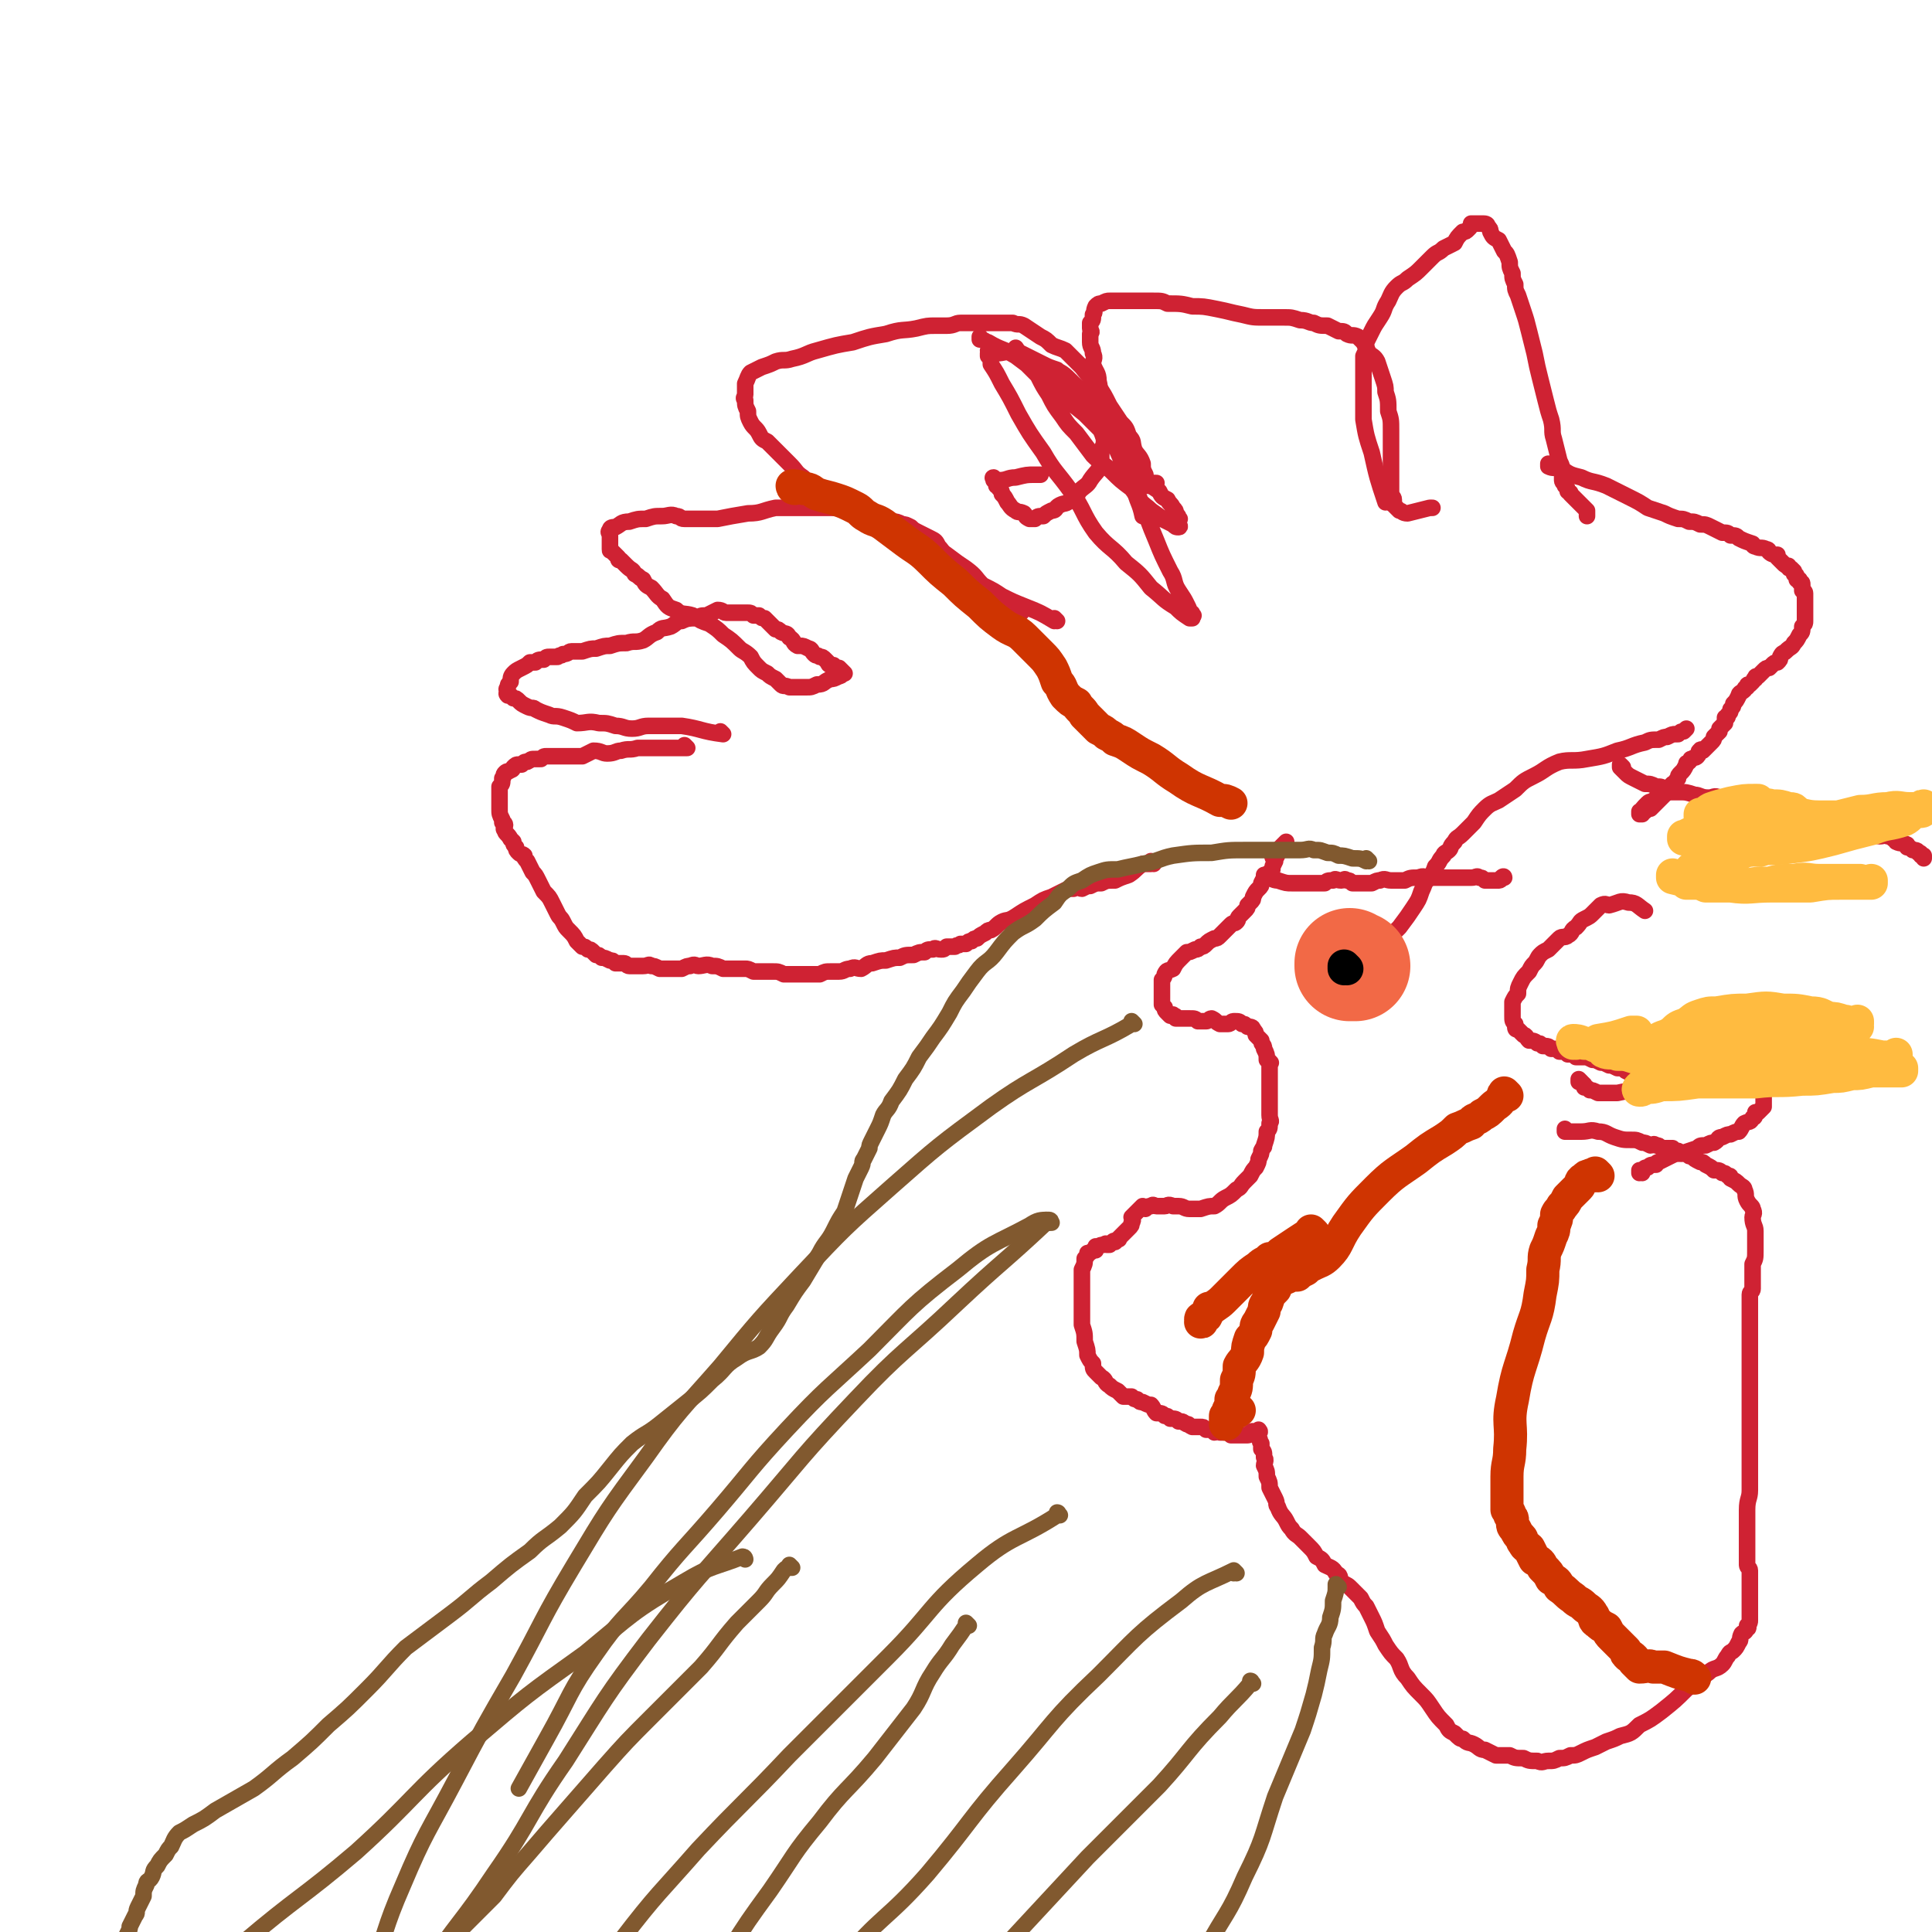 <svg viewBox='0 0 700 700' version='1.1' xmlns='http://www.w3.org/2000/svg' xmlns:xlink='http://www.w3.org/1999/xlink'><g fill='none' stroke='#CF2233' stroke-width='6' stroke-linecap='round' stroke-linejoin='round'><path d='M418,313c0,0 -1,-1 -1,-1 0,0 0,0 0,1 0,0 0,0 0,0 1,0 0,-1 0,-1 0,0 0,0 0,1 0,0 0,0 0,0 -1,0 -1,0 -3,0 -3,2 -2,2 -5,4 -3,1 -3,1 -5,2 -3,0 -3,0 -5,1 -2,0 -2,0 -4,1 -1,0 -1,0 -3,1 -1,0 -1,-1 -3,0 -2,0 -2,0 -4,1 -2,1 -2,1 -4,2 -3,1 -3,1 -6,3 -4,2 -4,2 -7,4 -3,2 -3,1 -5,2 -2,1 -2,2 -4,3 -1,0 -1,0 -2,1 -2,1 -2,1 -3,2 -1,0 -1,0 -2,1 -1,0 -1,0 -2,1 -1,0 -1,0 -2,0 -1,1 -1,0 -2,1 -2,0 -2,0 -3,0 -1,1 -1,1 -2,1 -2,0 -2,-1 -3,0 -2,0 -2,0 -3,1 -2,0 -2,0 -4,1 -3,0 -3,0 -5,1 -2,0 -2,0 -5,1 -2,0 -2,0 -5,1 -2,0 -2,1 -4,2 -2,0 -2,-1 -4,0 -2,0 -2,1 -4,1 -2,0 -2,0 -3,0 -2,0 -2,0 -4,1 -2,0 -2,0 -3,0 -2,0 -2,0 -3,0 -2,0 -2,0 -4,0 -1,0 -1,0 -3,0 -2,-1 -2,-1 -4,-1 -1,0 -1,0 -3,0 -2,0 -2,0 -4,0 -2,-1 -2,-1 -3,-1 -2,0 -2,0 -4,0 -2,0 -2,0 -4,0 -2,-1 -2,-1 -4,-1 -2,-1 -3,0 -5,0 -1,0 -1,-1 -3,0 -1,0 -1,0 -3,1 -1,0 -1,0 -2,0 -1,0 -1,0 -3,0 0,0 0,0 -1,0 -1,0 -1,0 -2,0 0,0 0,0 0,0 -2,-1 -2,-1 -3,-1 -1,-1 -1,0 -3,0 -1,0 -1,0 -2,0 -1,0 -1,0 -3,0 -1,0 -1,-1 -2,-1 -1,0 -2,0 -3,0 -1,-1 -1,-1 -2,-1 -2,-1 -2,-1 -3,-1 -1,-1 -1,-1 -2,-1 -1,-1 -1,-1 -1,-1 -1,-1 -1,-1 -2,-1 -1,-1 -1,-1 -2,-1 -1,-1 -1,-1 -1,-1 -1,-1 -1,-1 -1,-1 -1,-2 -1,-2 -3,-4 -1,-1 -1,-1 -2,-3 -1,-2 -1,-1 -2,-3 -1,-2 -1,-2 -2,-4 -1,-2 -1,-2 -3,-4 -1,-2 -1,-2 -2,-4 -1,-2 -1,-2 -2,-3 -1,-2 -1,-2 -2,-4 -1,-1 -1,-1 -1,-2 -1,-1 -1,0 -2,-1 -1,-1 -1,-1 -1,-2 -1,-1 -1,-1 -1,-2 -1,-1 -1,-1 -1,-1 -1,-2 -2,-2 -2,-3 -1,-1 0,-1 0,-2 0,-1 -1,-1 -1,-1 0,-1 0,-1 0,-1 -1,-2 -1,-2 -1,-4 0,-1 0,-1 0,-3 0,-1 0,-1 0,-2 0,0 0,0 0,0 0,-2 0,-2 0,-3 1,-1 1,-1 1,-3 1,-1 0,-1 1,-2 1,-1 1,0 2,-1 1,0 1,-1 1,-1 1,-1 1,-1 2,-1 1,0 1,0 1,0 1,-1 1,-1 2,-1 2,-1 1,-1 3,-1 1,0 1,0 2,0 1,-1 1,-1 2,-1 1,0 1,0 2,0 1,0 1,0 2,0 1,0 1,0 3,0 1,0 1,0 2,0 2,0 2,0 4,0 2,-1 2,-1 4,-2 3,0 3,1 5,1 3,0 3,-1 5,-1 3,-1 3,0 6,-1 2,0 2,0 5,0 1,0 1,0 3,0 2,0 2,0 4,0 1,0 1,0 2,0 0,0 0,0 1,0 0,0 0,0 0,0 0,0 0,0 1,0 0,0 0,0 1,0 0,0 0,0 1,0 0,0 0,0 0,0 0,0 -1,-1 -1,-1 '/><path d='M262,266c0,0 -1,-1 -1,-1 0,0 0,0 1,1 0,0 0,0 0,0 0,0 -1,-1 -1,-1 0,0 0,0 1,1 0,0 0,0 0,0 -8,-1 -8,-2 -15,-3 -6,0 -6,0 -12,0 -3,0 -3,1 -6,1 -3,0 -3,-1 -6,-1 -3,-1 -3,-1 -6,-1 -4,-1 -4,0 -8,0 -2,-1 -2,-1 -5,-2 -3,-1 -3,0 -5,-1 -3,-1 -3,-1 -5,-2 -1,-1 -1,0 -3,-1 -2,-1 -2,-1 -3,-2 -1,-1 -1,-1 -2,-1 -1,-1 -1,-1 -1,-1 -1,0 -1,0 -1,0 -1,-1 0,-1 0,-1 0,0 0,0 0,0 0,-1 -1,-1 0,-2 0,-1 0,-1 1,-2 0,-1 0,-2 1,-3 1,-1 1,-1 3,-2 2,-1 2,-1 3,-2 1,0 1,0 2,0 1,-1 1,-1 3,-1 1,-1 1,-1 2,-1 2,0 2,0 3,0 1,-1 1,0 2,-1 2,0 2,-1 3,-1 2,0 2,0 4,0 3,-1 3,-1 5,-1 3,-1 3,-1 5,-1 3,-1 3,-1 6,-1 3,-1 3,0 6,-1 2,-1 2,-2 5,-3 2,-2 2,-1 5,-2 2,-1 2,-2 4,-2 2,-1 3,-1 5,-1 2,-1 2,-1 4,-1 2,-1 2,-1 4,-2 2,0 2,1 3,1 2,0 2,0 3,0 1,0 1,0 2,0 2,0 2,0 3,0 1,0 1,0 2,1 1,0 1,0 2,0 1,1 1,1 2,1 1,1 1,1 2,2 1,1 1,1 2,2 1,0 1,0 2,1 2,1 2,0 3,2 2,1 1,2 3,3 0,0 0,0 1,0 1,0 1,0 3,1 1,0 1,1 2,2 1,1 1,0 2,1 1,0 1,0 2,1 0,0 0,0 1,1 0,0 0,1 1,1 0,0 0,0 1,0 0,0 0,0 1,1 0,0 0,0 1,1 0,0 0,0 1,0 0,0 0,0 0,0 0,0 -1,-1 -1,-1 0,0 0,1 1,1 0,0 0,0 0,0 0,0 -1,-1 -1,-1 0,0 1,1 2,2 0,0 0,0 0,0 0,0 -1,-1 -1,-1 0,0 0,1 1,1 0,0 0,0 0,0 0,0 -1,-1 -1,-1 0,0 0,1 1,1 0,0 0,0 0,0 0,0 -1,-1 -1,-1 0,0 0,1 1,1 0,0 0,0 0,0 -1,0 -1,1 -2,1 -2,1 -2,1 -3,1 -3,1 -2,2 -5,2 -2,1 -2,1 -4,1 -2,0 -2,0 -4,0 -1,0 -1,0 -2,0 -2,-1 -2,0 -3,-1 -1,-1 -1,-1 -2,-2 -2,-1 -2,-1 -3,-2 -2,-1 -2,-1 -3,-2 -2,-2 -2,-2 -3,-4 -2,-2 -3,-2 -4,-3 -3,-3 -3,-3 -6,-5 -2,-2 -2,-2 -5,-4 -3,-1 -3,-1 -6,-3 -3,-1 -4,0 -6,-2 -3,-1 -3,-1 -5,-4 -2,-1 -2,-2 -4,-4 -2,-1 -2,-1 -3,-3 -2,-1 -1,-1 -3,-2 -1,-2 -1,-1 -3,-3 -1,-1 -1,-1 -2,-2 -1,0 -1,0 -1,-1 -1,-1 -1,-1 -2,-2 -1,-1 -1,0 -1,-1 0,-1 0,-1 0,-2 0,-1 0,-1 0,-3 0,-1 -1,-1 0,-2 0,-1 1,-1 2,-1 2,-1 2,-2 5,-2 3,-1 3,-1 6,-1 3,-1 3,-1 6,-1 2,0 3,-1 5,0 2,0 1,1 3,1 2,0 2,0 5,0 3,0 3,0 7,0 5,-1 5,-1 11,-2 5,0 5,-1 10,-2 4,0 4,0 9,0 4,0 4,0 7,0 3,0 3,0 6,0 2,0 2,0 4,0 2,0 2,0 4,1 2,0 2,0 3,1 2,0 2,0 3,1 2,0 2,0 3,1 2,0 2,0 3,1 2,0 2,0 4,1 1,0 1,0 3,1 1,1 1,1 3,2 2,1 2,1 4,2 2,1 2,1 3,3 2,2 1,2 3,4 1,2 1,2 3,3 1,2 1,2 3,4 1,2 1,2 2,3 1,1 0,1 1,2 1,1 1,1 1,2 1,1 1,1 2,1 0,1 0,1 0,1 1,0 1,0 1,1 1,0 1,0 1,1 1,0 1,0 2,0 0,0 0,0 0,0 2,0 2,0 3,1 4,0 4,0 7,1 1,0 1,0 1,0 '/><path d='M383,225c0,0 -1,-1 -1,-1 0,0 0,1 0,1 0,0 0,0 0,0 1,0 0,-1 0,-1 0,0 0,1 0,1 0,0 0,0 0,0 -5,-3 -5,-3 -10,-5 -5,-2 -5,-2 -9,-4 -3,-2 -3,-2 -7,-4 -3,-3 -2,-3 -6,-6 -3,-2 -3,-2 -7,-5 -4,-3 -4,-2 -9,-5 -4,-2 -4,-2 -8,-4 -4,-2 -4,-2 -7,-4 -4,-2 -3,-3 -6,-5 -3,-2 -3,-2 -6,-3 -2,-1 -3,-1 -6,-1 -2,-1 -2,-1 -5,-2 -2,-2 -3,-2 -5,-4 -3,-2 -2,-2 -5,-5 -2,-2 -2,-2 -4,-4 -2,-2 -2,-2 -4,-4 -2,-1 -2,-1 -3,-3 -1,-2 -2,-2 -3,-4 -1,-2 -1,-2 -1,-4 -1,-2 -1,-2 -1,-4 -1,-1 0,-1 0,-2 0,-2 0,-2 0,-4 1,-2 1,-3 2,-4 2,-1 2,-1 4,-2 3,-1 3,-1 5,-2 3,-1 3,0 6,-1 5,-1 5,-2 9,-3 7,-2 7,-2 13,-3 6,-2 6,-2 12,-3 6,-2 6,-1 11,-2 4,-1 4,-1 7,-1 2,0 2,0 4,0 3,0 3,-1 5,-1 2,0 2,0 4,0 3,0 3,0 5,0 3,0 3,0 5,0 2,0 2,0 5,0 2,1 2,0 4,1 3,2 3,2 6,4 2,1 2,1 4,3 2,1 3,1 5,2 3,3 3,3 6,6 3,4 3,3 6,7 2,3 2,3 4,7 2,3 2,3 4,6 2,2 2,2 3,5 2,2 1,2 2,5 1,2 2,2 3,5 0,2 0,2 1,4 0,1 0,1 0,2 1,0 0,0 0,1 1,1 1,0 1,1 0,0 0,0 0,0 1,0 1,0 2,-1 1,0 1,0 1,0 '/><path d='M415,187c0,0 -1,-1 -1,-1 0,0 0,1 0,1 0,0 0,0 0,0 1,0 0,-1 0,-1 0,0 0,1 0,1 0,0 0,0 0,0 -1,-5 -2,-5 -3,-10 -1,-3 -1,-3 -2,-6 -1,-2 -2,-2 -2,-5 -2,-3 -1,-3 -3,-6 -1,-3 -1,-3 -2,-5 0,-2 0,-2 -1,-4 -1,-3 -1,-3 -2,-6 -1,-3 0,-3 -1,-7 0,-3 -1,-3 -2,-6 0,-2 1,-2 0,-4 0,-2 -1,-2 -1,-4 0,-1 0,-1 0,-3 1,-1 0,-1 0,-2 0,-1 0,-1 0,-2 1,-1 1,-1 1,-3 1,-1 0,-1 1,-3 1,-1 1,-1 2,-1 2,-1 2,-1 3,-1 2,0 2,0 3,0 2,0 2,0 4,0 2,0 2,0 4,0 3,0 3,0 5,0 3,0 3,0 5,1 5,0 5,0 9,1 4,0 4,0 9,1 5,1 4,1 9,2 4,1 4,1 8,1 4,0 4,0 7,0 3,0 3,0 6,1 3,0 3,1 5,1 2,1 2,1 5,1 2,1 2,1 4,2 2,0 2,0 3,1 2,1 2,0 4,1 1,1 1,1 2,2 1,2 1,2 2,4 1,1 2,1 3,3 1,3 1,3 2,6 1,3 1,3 1,5 1,3 1,3 1,7 1,3 1,3 1,7 0,3 0,3 0,6 0,3 0,3 0,6 0,3 0,3 0,5 0,3 0,3 0,5 0,2 1,2 1,3 0,1 0,1 0,2 1,1 1,1 2,2 0,0 0,0 0,0 1,0 1,1 3,1 4,-1 4,-1 8,-2 1,0 1,0 1,0 '/><path d='M503,182c0,0 -1,-1 -1,-1 0,0 0,1 0,1 0,0 0,0 0,0 1,0 0,-1 0,-1 0,0 0,1 0,1 0,0 0,0 0,0 -3,-9 -3,-9 -5,-18 -2,-6 -2,-6 -3,-12 0,-4 0,-4 0,-8 0,-4 0,-4 0,-8 0,-3 0,-3 0,-7 1,-2 1,-2 1,-5 1,-2 1,-2 2,-4 1,-2 1,-2 3,-5 2,-3 1,-3 3,-6 1,-2 1,-3 3,-5 2,-2 2,-1 4,-3 3,-2 3,-2 5,-4 2,-2 2,-2 4,-4 2,-2 2,-1 4,-3 2,-1 2,-1 4,-2 1,-2 1,-2 3,-4 1,0 1,0 2,-1 1,-1 1,-1 1,-2 0,0 0,0 0,0 1,0 1,0 1,0 1,0 1,0 1,0 1,0 1,0 1,0 1,0 1,0 1,0 1,0 2,0 2,1 1,1 1,1 1,2 1,2 1,2 3,3 1,2 1,2 2,4 1,1 1,1 2,4 0,2 0,2 1,4 0,2 0,2 1,4 0,2 0,2 1,4 1,3 1,3 2,6 1,3 1,3 2,7 1,4 1,4 2,8 1,5 1,5 2,9 1,4 1,4 2,8 1,4 1,4 2,7 1,4 0,4 1,7 1,4 1,4 2,8 1,2 1,2 1,5 0,1 0,1 0,2 0,1 1,1 1,2 1,1 1,1 1,2 1,1 1,0 1,1 3,3 3,3 6,6 0,1 0,1 0,2 '/><path d='M562,169c0,0 -1,-1 -1,-1 0,0 0,1 0,1 0,0 0,0 0,0 1,0 0,-1 0,-1 0,0 0,1 0,1 0,0 0,0 0,0 1,0 0,-1 0,-1 0,0 0,1 0,1 0,0 0,0 0,0 2,1 2,0 5,1 3,2 3,2 7,3 4,2 4,1 9,3 4,2 4,2 8,4 4,2 4,2 7,4 3,1 3,1 6,2 2,1 2,1 5,2 2,0 2,0 4,1 2,0 2,0 4,1 2,0 2,0 4,1 2,1 2,1 4,2 2,0 2,0 3,1 2,0 2,0 3,1 2,1 2,1 5,2 0,0 0,1 1,1 2,1 2,0 4,1 1,0 1,1 1,1 1,1 2,1 3,1 0,0 0,0 0,1 1,1 1,1 2,2 1,1 1,1 2,1 0,1 0,1 1,1 1,1 1,1 1,1 0,1 0,1 0,1 0,0 1,0 1,1 0,0 0,1 0,1 0,0 1,0 1,0 0,0 0,0 0,1 0,0 0,0 0,0 1,0 1,0 1,1 0,0 0,0 0,1 0,0 0,0 0,1 0,0 1,0 1,1 0,0 0,1 0,1 0,0 0,0 0,1 0,1 0,1 0,2 0,0 0,0 0,1 0,1 0,1 0,2 0,1 0,1 0,1 0,1 0,1 0,2 0,1 0,1 -1,2 0,2 0,2 -1,3 -1,2 -1,2 -2,3 -1,2 -1,1 -3,3 -1,1 -1,0 -2,2 0,1 0,1 -1,2 -1,0 -1,0 -2,1 0,0 0,0 -1,1 -1,0 -1,0 -2,1 -1,1 -1,1 -2,2 -1,0 -1,0 -1,1 -1,0 0,0 -1,1 0,0 0,0 -1,1 -1,0 -1,0 -1,1 -1,0 -1,1 -1,1 -1,1 -2,1 -2,2 -1,2 -1,2 -2,3 0,1 0,1 -1,2 0,1 0,1 -1,2 0,1 0,1 -1,1 0,1 0,1 0,1 0,0 0,0 0,1 -1,1 -1,1 -2,2 0,0 0,0 0,1 0,0 0,0 -1,1 0,0 0,0 -1,1 0,1 0,1 -1,2 0,0 0,0 -1,1 -1,1 -1,1 -2,2 0,0 -1,-1 -1,0 -1,0 0,1 -1,2 -1,1 -1,0 -2,1 -1,0 0,0 -1,1 -1,1 -1,0 -1,1 -1,2 -1,2 -2,3 -1,1 -1,1 -1,2 -1,1 -1,1 -1,2 -1,0 -1,0 -1,0 -1,1 -1,1 -2,2 0,0 0,0 0,1 -1,1 -1,1 -2,2 0,0 0,0 0,0 0,0 0,0 -1,1 0,0 0,0 -1,1 -1,1 -1,1 -2,2 0,0 0,0 -1,0 0,0 0,0 -1,1 0,0 -1,-1 -1,0 0,0 0,1 0,1 0,0 0,0 -1,0 0,0 0,0 0,0 0,0 0,-1 0,-1 0,0 0,0 0,1 0,0 0,0 0,0 1,-2 1,-2 3,-4 1,-1 1,0 2,-1 '/><path d='M573,392c0,0 -1,-1 -1,-1 0,0 0,0 0,1 0,0 0,0 0,0 1,0 0,-1 0,-1 0,0 0,0 0,1 0,0 0,0 0,0 1,0 0,-1 0,-1 0,0 0,0 0,1 0,0 0,0 0,0 1,0 0,-1 0,-1 0,0 0,0 0,1 0,0 0,0 0,0 1,0 0,-1 0,-1 0,0 0,0 0,1 1,0 1,0 2,1 0,0 0,0 0,1 1,0 1,0 2,1 0,0 0,0 0,0 1,0 1,0 3,1 0,0 0,0 0,0 0,0 0,0 0,0 1,0 1,0 1,0 0,0 0,0 0,0 3,0 3,0 6,0 5,-1 4,-1 9,-2 '/><path d='M588,278c0,0 -1,-1 -1,-1 0,0 0,0 0,1 0,0 0,0 0,0 1,0 0,-1 0,-1 0,0 0,0 0,1 0,0 0,0 0,0 1,1 1,1 2,2 1,1 1,1 3,2 2,1 2,1 4,2 2,0 2,0 4,1 2,0 2,0 3,1 1,0 1,1 2,1 2,0 2,0 3,0 3,0 3,0 6,1 2,0 2,1 5,1 2,0 2,-1 4,0 3,0 3,1 5,2 3,1 3,1 5,2 2,1 2,1 5,1 1,1 1,1 3,1 2,1 2,1 4,1 2,1 2,1 4,1 2,1 3,1 4,1 3,1 2,2 5,2 2,1 2,1 5,2 2,0 2,0 5,0 2,0 2,-1 4,-1 1,0 1,0 3,1 2,0 2,-1 4,0 1,0 1,1 2,1 2,0 2,-1 3,0 1,0 1,0 2,1 1,0 1,1 1,1 2,1 2,0 4,1 0,0 0,0 0,1 1,0 1,0 2,1 1,0 2,0 2,1 1,0 1,0 1,1 0,0 0,0 0,0 1,0 1,0 1,0 0,0 0,0 0,0 0,0 0,0 0,1 0,0 0,0 0,0 0,0 0,-1 0,-1 -1,0 0,0 0,1 0,0 0,0 0,0 0,0 0,-1 0,-1 '/><path d='M568,410c0,0 -1,-1 -1,-1 0,0 0,0 0,1 0,0 0,0 0,0 1,0 0,-1 0,-1 0,0 0,1 0,1 1,0 1,0 1,0 3,0 3,0 5,0 3,0 3,-1 6,0 3,0 3,1 6,2 3,1 3,1 6,1 2,0 2,0 4,1 1,0 1,0 3,1 1,0 1,-1 2,0 1,0 1,0 2,1 2,0 2,0 4,0 1,1 1,1 2,1 1,1 1,1 3,1 1,1 1,1 2,1 1,1 1,1 3,2 1,0 1,0 2,1 2,1 2,1 3,2 2,0 2,0 3,1 1,0 1,0 2,1 1,0 1,0 1,1 2,1 2,1 3,2 1,1 2,1 2,2 1,2 0,2 1,4 1,2 2,2 2,3 1,2 0,2 0,3 0,3 1,3 1,5 0,1 0,1 0,3 0,2 0,2 0,4 0,3 0,3 -1,5 0,2 0,2 0,4 0,2 0,2 0,3 0,1 0,1 0,2 0,1 -1,1 -1,2 0,2 0,2 0,4 0,1 0,1 0,3 0,1 0,1 0,2 0,1 0,1 0,3 0,0 0,0 0,1 0,2 0,2 0,4 0,1 0,1 0,3 0,2 0,2 0,4 0,3 0,3 0,6 0,5 0,5 0,11 0,9 0,9 0,17 0,6 0,6 0,13 0,3 -1,3 -1,7 0,2 0,2 0,4 0,1 0,1 0,2 0,1 0,1 0,2 0,1 0,1 0,2 0,1 0,1 0,2 0,1 0,1 0,2 0,1 0,1 0,2 0,1 0,1 0,2 0,0 0,0 0,1 0,0 0,0 0,1 0,1 1,1 1,2 0,1 0,1 0,2 0,0 0,0 0,1 0,1 0,1 0,2 0,1 0,1 0,2 0,0 0,0 0,0 0,0 0,0 0,1 0,1 0,1 0,2 0,1 0,1 0,2 0,1 0,1 0,3 0,0 0,0 0,1 0,1 0,1 0,2 0,1 0,1 -1,2 0,0 1,1 0,1 -1,2 -1,1 -2,2 -1,2 0,2 -1,3 -1,2 -1,2 -2,3 -1,1 -1,0 -2,2 -1,1 -1,2 -2,3 -2,2 -3,1 -5,3 -4,3 -4,3 -8,6 -4,4 -4,4 -9,8 -4,3 -4,3 -8,5 -3,3 -3,3 -7,4 -2,1 -2,1 -5,2 -2,1 -2,1 -4,2 -3,1 -3,1 -5,2 -2,1 -2,1 -4,1 -2,1 -2,1 -4,1 -2,1 -2,1 -4,1 -2,0 -2,1 -4,0 -3,0 -3,0 -5,-1 -3,0 -3,0 -5,-1 -3,0 -3,0 -5,0 -2,-1 -2,-1 -4,-2 -2,0 -2,-1 -4,-2 -2,-1 -2,0 -4,-2 -1,0 -1,0 -3,-2 -2,-1 -2,-1 -3,-3 -3,-3 -3,-3 -5,-6 -2,-3 -2,-3 -4,-5 -3,-3 -3,-3 -5,-6 -3,-3 -2,-4 -4,-7 -2,-2 -2,-2 -4,-5 -1,-2 -1,-2 -3,-5 -1,-3 -1,-3 -2,-5 -1,-2 -1,-2 -2,-4 -1,-1 -1,-1 -2,-3 -1,-1 -1,-1 -2,-2 -1,-1 -1,-1 -2,-2 -1,-1 -2,-1 -3,-2 -1,-2 0,-2 -2,-3 -1,-2 -2,-2 -4,-3 -1,-2 -1,-2 -3,-3 -1,-2 -1,-2 -3,-4 -1,-1 -1,-1 -3,-3 -1,-1 -2,-1 -3,-3 -1,-1 -1,-1 -2,-3 -1,-2 -2,-2 -3,-5 -1,-1 0,-1 -1,-3 -1,-2 -1,-2 -2,-4 0,-2 0,-2 -1,-4 0,-2 0,-2 -1,-4 0,-1 1,-2 0,-3 0,-2 0,-2 -1,-3 0,-1 0,-1 0,-2 -1,-1 0,-1 -1,-2 0,0 0,0 0,0 0,-1 0,-1 0,-1 0,0 0,0 0,0 0,-1 0,-1 0,-1 0,0 0,0 0,0 1,0 0,-1 0,-1 0,0 0,0 -1,1 0,0 0,0 -1,0 0,0 0,-1 -1,0 0,0 0,1 -1,1 -1,0 -1,0 -2,0 0,0 0,0 -1,0 -1,0 -1,0 -2,0 0,0 0,0 -1,0 -1,-1 -1,-1 -2,-1 -1,0 -1,0 -2,0 -1,-1 -1,0 -2,0 0,-1 0,-1 -1,-1 -1,0 -1,0 -2,0 -1,-1 -1,-1 -2,-1 -2,0 -2,0 -3,0 -2,-1 -1,-1 -2,-1 -2,-1 -1,-1 -3,-1 -1,-1 -1,-1 -3,-1 -1,-1 -1,-1 -2,-1 -1,-1 -1,-1 -3,-1 -1,-1 -1,-2 -2,-3 -1,0 -1,0 -3,-1 -1,0 -1,0 -2,-1 -1,0 -1,0 -2,-1 -1,0 -2,0 -3,0 -1,-1 -1,-1 -2,-2 -2,-1 -2,-1 -3,-2 -2,-1 -1,-2 -3,-3 -1,-1 -1,-1 -2,-2 -1,-1 -1,-1 -1,-3 -1,-1 -1,-1 -2,-3 0,-2 0,-2 -1,-5 0,-3 0,-3 -1,-6 0,-2 0,-2 0,-5 0,-3 0,-3 0,-5 0,-2 0,-2 0,-3 0,-2 0,-2 0,-3 0,-1 0,-1 0,-2 0,-1 0,-2 0,-2 1,-2 1,-2 1,-4 1,-1 1,-1 1,-2 1,0 1,0 2,-1 0,0 0,0 1,0 0,-1 0,-1 0,-1 0,-1 0,0 0,0 2,-1 2,-1 3,-1 1,-1 1,0 1,0 1,0 1,0 1,0 1,-1 1,-1 1,-1 1,-1 1,0 1,0 1,-1 1,-1 1,-1 1,0 0,0 0,0 1,-1 1,-1 2,-2 1,-1 1,-1 2,-2 1,-1 1,-1 1,-2 1,-1 0,-2 0,-2 1,-1 1,-1 1,-1 1,-1 1,-1 1,-1 1,-1 1,-1 2,-2 0,0 0,1 1,1 1,-1 1,-1 2,-1 1,-1 1,0 2,0 1,0 1,0 3,0 1,0 1,-1 3,0 1,0 1,0 2,0 2,0 2,1 4,1 2,0 2,0 4,0 3,-1 3,-1 5,-1 2,-1 2,-2 4,-3 2,-1 2,-1 4,-3 2,-1 1,-1 3,-3 1,-1 1,-1 2,-2 1,-2 1,-2 2,-3 1,-2 1,-2 1,-3 1,-2 1,-2 1,-3 1,-2 1,-1 1,-2 1,-3 1,-3 1,-5 1,-1 1,-1 1,-3 1,-1 0,-1 0,-3 0,-2 0,-2 0,-4 0,-2 0,-2 0,-4 0,-1 0,-1 0,-3 0,-1 0,-1 0,-3 0,-2 0,-2 0,-3 0,-1 0,-1 0,-1 0,-1 1,-1 0,-1 0,-1 0,0 -1,-1 0,-2 0,-2 -1,-4 0,-2 -1,-1 -1,-3 -1,-1 -1,-1 -2,-2 0,-1 0,-1 -1,-2 0,-1 -1,-1 -2,-1 -1,-1 -1,-1 -2,-1 -1,-1 -1,-1 -3,-1 -1,0 -1,1 -2,1 -1,0 -1,0 -3,0 -2,-1 -1,-1 -3,-2 -1,0 -1,1 -2,1 -1,0 -1,0 -3,0 -1,-1 -1,-1 -3,-1 0,0 0,0 -1,0 -1,0 -1,0 -2,0 0,0 0,0 -1,0 0,0 0,0 -1,0 0,-1 0,-1 -1,-1 0,-1 0,0 -1,0 -1,-1 -1,-1 -1,-1 -1,-1 -1,-1 -1,-2 -1,-1 -1,-1 -1,-1 0,-2 0,-2 0,-3 0,-2 0,-2 0,-3 0,-2 0,-2 0,-3 1,-1 1,-2 1,-2 1,-2 1,-1 3,-2 1,-2 1,-2 3,-4 1,-1 1,-1 2,-2 1,0 1,0 3,-1 1,0 1,0 2,-1 1,0 1,0 2,-1 1,-1 1,-1 3,-2 1,0 1,0 2,-1 1,-1 1,-1 2,-2 1,-1 1,-1 2,-2 1,-1 1,0 2,-1 1,-1 0,-1 1,-2 1,-1 1,-1 2,-2 1,-1 1,-1 1,-2 1,-1 1,-1 1,-1 1,-1 1,-1 1,-2 1,-2 1,-2 2,-3 1,-1 1,-1 1,-2 1,-2 1,-2 2,-3 1,-1 1,-1 2,-2 0,-1 0,-1 1,-3 0,0 -1,-1 -1,-2 0,0 1,1 1,1 1,-1 1,-2 1,-3 1,-1 1,-1 2,-2 1,-1 1,-1 1,-1 '/><path d='M459,318c0,0 -1,-1 -1,-1 0,0 0,0 0,1 0,0 0,0 0,0 1,0 0,-1 0,-1 0,0 0,0 0,1 0,0 0,0 0,0 3,0 3,1 5,1 3,1 3,1 5,1 2,0 2,0 4,0 2,0 2,0 4,0 2,0 2,0 4,0 1,-1 1,-1 3,-1 1,-1 1,0 3,0 1,0 1,-1 2,0 1,0 1,0 2,1 1,0 1,0 2,0 1,0 1,0 2,0 2,0 2,0 3,0 2,-1 2,-1 3,-1 2,-1 2,0 4,0 2,0 3,0 5,0 2,-1 2,-1 5,-1 2,-1 2,0 4,0 1,0 1,0 2,0 0,0 0,0 1,0 0,0 0,0 1,0 0,0 0,0 0,0 1,0 1,0 1,0 2,0 2,0 3,0 1,0 1,0 2,0 1,0 1,0 2,0 1,0 1,0 1,0 1,0 1,0 2,0 0,0 0,0 0,0 2,0 2,-1 3,0 1,0 1,0 2,1 1,0 1,0 1,0 1,0 1,0 2,0 1,0 1,0 2,0 1,0 1,-1 1,-1 1,-1 1,0 1,0 0,0 0,0 0,0 '/><path d='M500,345c0,0 -1,-1 -1,-1 0,0 0,0 0,1 0,0 0,0 0,0 1,0 0,-1 0,-1 0,0 0,0 0,1 0,0 0,0 0,0 1,0 0,-1 0,-1 0,0 0,1 0,1 1,-1 1,-1 2,-2 1,-2 1,-2 2,-3 2,-2 2,-2 4,-4 3,-4 3,-4 5,-7 2,-3 2,-3 3,-6 1,-2 1,-3 2,-4 2,-3 2,-2 3,-5 2,-2 1,-2 3,-4 0,-1 1,-1 2,-2 1,-1 0,-1 2,-3 1,-2 1,-1 3,-3 2,-2 2,-2 4,-4 2,-3 2,-3 4,-5 2,-2 3,-2 5,-3 3,-2 3,-2 6,-4 3,-3 3,-3 7,-5 4,-2 4,-3 9,-5 4,-1 5,0 10,-1 6,-1 6,-1 11,-3 5,-1 5,-2 10,-3 2,-1 2,-1 5,-1 2,-1 2,-1 3,-1 2,-1 2,-1 3,-1 1,0 1,0 1,0 1,-1 1,-1 2,-1 0,0 0,0 0,0 1,-1 1,-1 1,-1 0,0 0,0 0,0 '/><path d='M595,425c-1,0 -1,-1 -1,-1 0,0 0,0 0,1 0,0 0,0 0,0 0,0 0,-1 0,-1 0,0 0,0 0,1 0,0 0,0 0,0 0,0 0,-1 0,-1 0,0 0,1 0,1 1,-1 1,-1 1,-1 1,-1 1,-1 2,-1 1,-1 1,-1 3,-1 0,-1 1,-1 1,-1 0,0 0,0 0,0 2,-1 2,-1 4,-2 2,-1 2,-1 4,-1 3,-1 3,-1 6,-2 1,-1 1,-1 3,-1 2,-1 2,-1 3,-1 2,-1 1,-2 3,-2 2,-1 2,-1 3,-1 2,-1 2,-1 3,-1 1,-1 1,-2 2,-3 2,-1 2,0 3,-2 1,0 1,-1 1,-2 0,0 1,0 1,0 1,-1 1,-1 1,-1 1,-1 1,-1 1,-1 0,-1 0,-1 0,-1 0,-1 0,-1 0,-2 0,-1 0,-1 0,-2 0,0 0,0 0,0 -1,-1 -1,-1 -2,-2 -1,-1 0,-1 -2,-2 -2,-1 -2,-1 -4,-2 -3,-1 -3,-1 -5,-1 -3,0 -3,-1 -5,0 -2,0 -2,0 -5,1 -2,0 -2,-1 -4,0 -1,0 -1,0 -3,1 -1,0 -1,0 -2,0 -2,0 -2,0 -3,0 -1,0 -1,0 -2,0 -1,0 -1,0 -2,0 -2,0 -2,0 -3,0 -2,-1 -2,-1 -5,-1 -1,-1 -1,-1 -3,-2 -1,-1 -1,-1 -3,-1 -2,-1 -2,-1 -3,-1 -2,-1 -2,-1 -3,-1 -2,-1 -2,-1 -3,-1 -2,-1 -2,-1 -3,-1 -1,0 -2,0 -3,0 -1,-1 -1,-1 -3,-1 -1,-1 -1,-1 -3,-1 -1,-1 -1,-1 -3,-1 -1,-1 -1,-1 -3,-1 -1,-1 -1,-1 -2,-1 -1,-1 -2,-1 -3,-1 -1,-1 -1,-2 -2,-2 -1,-1 -1,-1 -2,-2 -1,0 -1,0 -1,-2 -1,-1 -1,-1 -1,-3 0,-2 0,-3 0,-5 1,-2 1,-2 2,-3 0,-2 0,-2 1,-4 1,-2 1,-2 3,-4 1,-2 1,-2 2,-3 1,-1 1,-2 2,-3 1,-1 1,-1 3,-2 1,-1 1,-1 2,-2 1,-1 1,-1 2,-2 1,-1 2,0 3,-1 2,-1 1,-2 3,-3 2,-2 1,-2 3,-3 2,-1 2,-1 3,-2 1,-1 1,-1 2,-2 1,-1 1,-1 1,-1 2,-1 2,0 3,0 4,-1 4,-2 7,-1 3,0 3,1 6,3 '/><path d='M356,123c0,0 -1,0 -1,-1 0,0 0,1 0,1 0,0 0,0 0,0 1,0 0,0 0,-1 0,0 0,1 0,1 0,0 0,0 0,0 2,0 2,1 3,1 5,3 5,2 10,5 4,3 4,3 8,6 4,3 4,3 8,7 4,4 4,4 9,8 4,4 4,4 8,8 4,5 4,5 8,9 3,3 3,3 6,6 2,3 2,3 5,5 1,2 1,2 3,3 1,2 1,1 2,3 1,1 1,1 1,2 1,1 1,1 1,2 1,0 0,0 0,1 0,0 0,0 0,1 0,0 0,0 0,0 0,0 0,0 0,1 0,0 0,0 0,0 1,0 0,-1 0,-1 0,0 0,1 0,1 0,0 0,0 0,0 -1,0 -1,0 -2,-1 -2,-1 -2,-1 -4,-2 -2,-2 -3,-2 -5,-4 -4,-3 -3,-3 -6,-7 -4,-3 -4,-3 -7,-6 -3,-3 -4,-3 -7,-6 -3,-4 -3,-4 -6,-8 -3,-3 -3,-3 -5,-6 -3,-4 -3,-4 -5,-8 -2,-3 -2,-3 -4,-7 -2,-2 -2,-2 -4,-4 -1,-2 -1,-2 -3,-3 0,-1 0,-1 -1,-2 0,0 0,0 0,0 1,0 0,-1 0,-1 0,0 0,0 0,1 0,0 0,0 0,0 2,1 2,1 4,2 4,2 4,2 8,4 5,2 5,2 9,6 5,4 5,5 9,11 5,7 4,7 8,16 4,7 4,7 7,15 3,7 3,8 6,15 2,5 2,5 5,11 2,3 1,4 3,7 2,3 2,3 3,5 1,2 1,2 1,3 1,0 1,0 1,1 1,0 0,0 0,1 0,0 0,0 0,0 0,0 0,0 -1,0 -3,-2 -3,-2 -5,-4 -5,-3 -4,-3 -9,-7 -4,-5 -4,-5 -9,-9 -5,-6 -6,-5 -11,-11 -5,-7 -4,-8 -9,-15 -5,-7 -6,-7 -10,-14 -5,-7 -5,-7 -9,-14 -3,-6 -3,-6 -6,-11 -2,-4 -2,-4 -4,-7 0,-2 0,-2 -1,-3 0,-1 0,-1 0,-1 0,0 0,0 0,0 1,0 0,-1 0,-1 1,0 2,1 3,1 3,0 3,-1 6,0 3,0 3,1 6,2 2,1 2,1 5,2 2,1 2,1 5,2 2,2 3,2 5,4 3,4 3,4 5,8 2,3 2,3 4,7 2,3 2,3 3,6 0,2 0,2 -1,4 0,2 0,2 0,5 -1,3 -2,3 -4,6 -1,2 -2,2 -4,4 -1,2 -1,2 -3,3 -2,2 -2,1 -4,2 -2,1 -1,2 -3,2 -2,1 -2,1 -3,2 -2,0 -2,0 -3,1 -1,0 -2,0 -2,0 -2,-1 -1,-1 -2,-2 -2,-1 -2,0 -3,-1 -2,-1 -2,-2 -3,-3 -1,-2 -1,-2 -2,-3 0,-1 0,-1 -1,-2 0,-1 0,-1 -1,-1 0,-1 0,-1 -1,-2 0,0 0,0 0,0 1,0 -1,-1 0,-1 0,0 1,1 2,1 3,0 3,-1 6,-1 4,-1 4,-1 7,-1 1,0 1,0 2,0 '/></g>
<g fill='none' stroke='#81592F' stroke-width='6' stroke-linecap='round' stroke-linejoin='round'><path d='M496,312c0,0 -1,-1 -1,-1 0,0 0,0 0,1 0,0 0,0 0,0 1,0 0,-1 0,-1 0,0 0,0 0,1 0,0 0,0 0,0 -2,-1 -2,-1 -5,-1 -3,-1 -3,-1 -5,-1 -2,-1 -2,-1 -4,-1 -3,-1 -2,-1 -5,-1 -2,-1 -2,0 -5,0 -2,0 -2,0 -5,0 -2,0 -2,0 -4,0 -2,0 -2,0 -4,0 -4,0 -4,0 -7,0 -6,0 -6,0 -12,1 -7,0 -7,0 -14,1 -5,1 -5,2 -11,3 -4,1 -5,1 -9,2 -4,0 -4,0 -7,1 -3,1 -3,1 -6,3 -3,1 -3,1 -5,3 -3,2 -3,2 -5,5 -4,3 -4,3 -7,6 -4,3 -4,2 -8,5 -3,3 -3,3 -6,7 -3,4 -4,3 -7,7 -3,4 -3,4 -5,7 -3,4 -3,4 -5,8 -3,5 -3,5 -6,9 -2,3 -2,3 -5,7 -2,4 -2,4 -5,8 -2,4 -2,4 -5,8 -1,3 -2,3 -3,5 -1,3 -1,3 -2,5 -1,2 -1,2 -2,4 -1,2 -1,2 -1,3 -1,2 -1,2 -2,4 -1,1 0,1 -1,3 -1,2 -1,2 -2,4 -1,3 -1,3 -2,6 -1,3 -1,3 -2,6 -2,3 -2,3 -4,7 -2,4 -3,4 -5,8 -3,5 -3,5 -6,10 -3,4 -3,4 -6,9 -3,4 -2,4 -5,8 -3,4 -2,4 -5,7 -3,2 -4,1 -8,4 -5,3 -4,4 -9,8 -4,4 -4,4 -9,8 -5,4 -5,4 -10,8 -5,4 -5,3 -10,7 -4,4 -4,4 -8,9 -4,5 -4,5 -9,10 -4,6 -4,6 -9,11 -6,5 -6,4 -11,9 -7,5 -7,5 -14,11 -8,6 -7,6 -15,12 -8,6 -8,6 -16,12 -7,7 -7,8 -14,15 -7,7 -7,7 -14,13 -6,6 -6,6 -13,12 -7,5 -7,6 -14,11 -7,4 -7,4 -14,8 -4,3 -4,3 -8,5 -3,2 -3,2 -5,3 -2,2 -2,3 -3,5 -1,1 -1,1 -2,3 -2,2 -2,2 -3,4 -2,2 -1,2 -2,4 -1,2 -2,1 -2,3 -1,2 -1,2 -1,4 -1,2 -1,2 -2,4 -1,2 0,2 -1,3 -1,2 -1,2 -2,4 0,1 0,1 -1,3 0,1 0,1 -1,3 0,1 0,1 0,2 0,1 -1,1 -1,2 -1,1 -1,1 -1,2 0,0 0,0 0,0 0,1 -1,1 -1,1 -1,1 -1,1 -1,1 0,1 0,1 0,1 0,1 -1,0 -1,0 0,0 0,0 0,0 0,1 0,0 -1,0 0,0 1,0 1,0 0,0 0,0 0,0 0,1 0,0 -1,0 0,0 1,0 1,0 0,0 0,0 0,0 '/><path d='M485,575c0,0 -1,-1 -1,-1 0,0 0,0 0,1 0,0 0,0 0,0 1,0 0,-1 0,-1 0,0 0,0 0,1 0,0 0,0 0,0 0,2 0,2 -1,5 0,3 0,3 -1,6 0,3 -1,3 -2,6 -1,2 0,2 -1,5 0,4 0,4 -1,8 -1,5 -1,5 -2,9 -2,7 -2,7 -4,13 -5,12 -5,12 -10,24 -5,15 -4,15 -11,29 -6,14 -7,13 -14,26 -6,11 -6,11 -12,21 -4,9 -4,9 -8,18 -3,7 -2,7 -5,14 -2,4 -2,4 -4,7 -2,2 -2,2 -4,4 -1,2 -1,2 -2,4 -1,3 -1,2 -2,5 0,2 0,2 0,4 0,2 0,2 0,5 1,2 2,2 2,4 -1,6 -1,7 -2,13 -3,13 -3,13 -6,25 '/><path d='M287,568c0,0 -1,-1 -1,-1 0,0 0,0 1,1 0,0 0,0 0,0 0,0 -1,-1 -1,-1 0,0 0,0 1,1 0,0 0,0 0,0 -2,0 -2,0 -3,1 -2,3 -2,3 -4,5 -3,3 -2,3 -5,6 -4,4 -4,4 -8,8 -7,8 -6,8 -13,16 -9,9 -9,9 -18,18 -9,9 -9,9 -17,18 -7,8 -7,8 -14,16 -7,8 -7,8 -13,15 -7,8 -7,8 -13,16 -7,7 -7,7 -14,14 -5,6 -5,6 -11,12 -4,4 -5,4 -8,8 -6,5 -6,5 -11,11 -10,14 -8,15 -18,29 -3,4 -4,4 -7,7 '/><path d='M351,589c0,0 -1,-1 -1,-1 0,0 0,0 0,1 0,0 0,0 0,0 1,0 0,-1 0,-1 0,0 0,0 0,1 0,0 0,0 0,0 -2,3 -2,3 -5,7 -3,5 -4,5 -7,10 -4,6 -3,7 -7,13 -7,9 -7,9 -14,18 -10,12 -11,11 -20,23 -10,12 -9,12 -18,25 -8,11 -8,11 -15,22 -7,10 -7,10 -15,20 -6,8 -7,8 -13,16 -6,6 -6,6 -11,13 -4,6 -4,5 -7,12 -3,5 -3,6 -5,12 -5,11 -5,11 -11,22 -4,7 -4,7 -8,14 '/><path d='M454,610c0,0 -1,-1 -1,-1 0,0 0,0 0,1 0,0 0,0 0,0 1,0 0,-1 0,-1 0,0 1,0 0,1 -5,6 -6,6 -11,12 -12,12 -11,13 -22,25 -13,13 -13,13 -26,26 -13,14 -13,14 -26,28 -12,13 -11,13 -24,27 -11,13 -11,13 -23,26 -12,13 -13,12 -24,26 -10,12 -10,11 -19,24 -9,13 -8,13 -16,26 -9,16 -8,16 -17,32 -11,20 -11,20 -22,40 '/><path d='M381,443c0,0 -1,-1 -1,-1 0,0 0,0 0,1 0,0 0,0 0,0 1,0 1,-1 0,-1 -3,0 -4,0 -7,2 -13,7 -14,6 -26,16 -17,13 -17,14 -32,29 -15,14 -16,14 -30,29 -13,14 -13,15 -25,29 -12,14 -13,14 -24,28 -10,12 -11,11 -20,24 -10,14 -9,15 -18,31 -5,9 -5,9 -10,18 '/><path d='M270,565c0,0 -1,-1 -1,-1 0,0 0,0 1,1 0,0 0,0 0,0 0,0 0,-1 -1,-1 -10,4 -11,3 -21,9 -19,11 -19,12 -36,26 -21,15 -21,15 -41,32 -22,19 -21,21 -42,40 -20,17 -21,16 -41,33 -13,11 -14,10 -27,22 -8,8 -9,7 -16,16 -5,7 -4,7 -9,14 -4,7 -4,7 -9,14 -6,9 -6,9 -13,19 -2,2 -2,2 -4,4 '/><path d='M384,549c0,0 -1,-1 -1,-1 0,0 0,0 0,1 0,0 0,0 0,0 1,0 0,-1 0,-1 0,0 1,0 0,1 -14,9 -16,7 -29,18 -18,15 -16,17 -32,33 -18,18 -18,18 -36,36 -16,17 -17,17 -33,34 -14,16 -15,16 -28,33 -11,13 -10,13 -20,27 -9,13 -9,13 -18,27 -13,23 -13,23 -25,47 -11,21 -11,21 -22,41 '/><path d='M448,570c0,0 -1,-1 -1,-1 0,0 0,0 0,1 0,0 0,0 0,0 1,0 0,-1 0,-1 -10,5 -11,4 -19,11 -16,12 -16,13 -30,27 -17,16 -16,17 -31,34 -16,18 -15,19 -31,38 -15,17 -17,15 -31,32 -14,17 -14,17 -26,35 -14,18 -14,18 -27,38 -16,24 -16,24 -32,48 '/><path d='M380,443c0,0 -1,-1 -1,-1 0,0 0,0 0,1 0,0 0,0 0,0 1,0 0,-1 0,-1 0,0 0,0 0,1 0,0 0,0 0,0 -16,15 -16,14 -32,29 -19,18 -20,17 -37,35 -20,21 -19,21 -38,43 -19,22 -19,21 -37,44 -16,21 -16,22 -30,44 -14,20 -12,21 -26,41 -12,18 -13,17 -25,35 -11,15 -11,15 -20,32 -9,17 -9,17 -16,35 -4,8 -3,8 -6,16 '/><path d='M411,371c0,0 -1,-1 -1,-1 0,0 0,0 0,1 0,0 0,0 0,0 1,0 0,-1 0,-1 0,0 0,0 0,1 0,0 0,0 0,0 -10,6 -11,5 -21,11 -15,10 -16,9 -30,19 -19,14 -19,14 -36,29 -17,15 -17,15 -33,32 -15,16 -15,16 -29,33 -14,16 -15,16 -27,33 -14,19 -14,19 -26,39 -12,20 -11,20 -22,40 -11,19 -11,19 -21,38 -10,19 -11,19 -19,38 -7,16 -6,17 -12,33 '/></g>
<g fill='none' stroke='#F26946' stroke-width='40' stroke-linecap='round' stroke-linejoin='round'><path d='M490,350c0,0 -1,-1 -1,-1 0,0 0,0 0,1 0,0 0,0 0,0 1,0 0,-1 0,-1 0,0 0,0 0,1 0,0 0,0 0,0 1,0 1,0 2,0 0,0 0,0 0,0 '/></g>
<g fill='none' stroke='#000000' stroke-width='12' stroke-linecap='round' stroke-linejoin='round'><path d='M488,351c0,0 -1,-1 -1,-1 0,0 0,0 0,1 0,0 0,0 0,0 1,0 0,-1 0,-1 0,0 0,0 0,1 0,0 0,0 0,0 1,0 0,-1 0,-1 '/></g>
<g fill='none' stroke='#FFBB40' stroke-width='12' stroke-linecap='round' stroke-linejoin='round'><path d='M571,378c0,0 -1,-1 -1,-1 0,0 0,0 0,1 0,0 0,0 0,0 1,0 0,-1 0,-1 0,0 0,0 0,1 0,0 0,0 0,0 1,0 0,-1 0,-1 0,0 0,0 0,1 0,0 0,0 0,0 1,0 -1,-1 0,-1 1,0 2,0 4,1 2,0 2,0 4,1 3,0 3,0 5,0 3,0 3,0 5,0 3,0 3,0 5,0 2,0 2,0 5,0 1,0 1,0 1,0 1,0 1,0 2,0 1,1 1,1 2,1 2,1 3,0 5,1 3,1 3,1 5,2 3,1 3,1 6,2 3,1 3,1 7,2 3,0 3,0 7,1 3,0 3,0 6,1 4,0 4,1 7,1 4,0 4,-1 8,-1 3,-1 3,0 6,0 3,-1 3,-1 6,-1 2,-1 2,0 5,0 2,0 2,0 3,0 2,0 2,0 3,0 2,0 2,0 3,0 1,0 1,0 2,0 1,0 1,0 2,0 1,0 1,0 2,0 1,0 1,0 1,0 1,0 1,0 1,0 1,0 1,0 1,0 0,0 0,0 0,0 0,0 0,-1 0,-1 -1,0 0,0 0,1 0,0 0,0 0,0 0,0 0,-1 0,-1 -1,0 0,0 0,1 0,0 0,0 0,0 0,0 0,-1 0,-1 -1,0 0,1 0,1 -2,0 -3,0 -5,0 -3,-1 -3,-2 -6,-2 -3,-1 -3,0 -6,0 -4,0 -4,-1 -9,0 -4,0 -4,1 -9,1 -6,0 -6,-1 -12,-2 -8,0 -8,1 -17,1 -8,-1 -8,-1 -16,-1 -4,-1 -4,-1 -9,-1 -1,0 -1,0 -2,0 -1,-1 -1,-1 -2,-1 0,-1 0,0 -1,0 0,0 0,0 0,0 0,0 0,0 0,-1 0,-1 0,-1 1,-2 2,-2 2,-2 4,-3 3,-2 3,-1 6,-3 2,-2 2,-2 5,-3 0,0 0,0 0,0 3,-2 2,-2 5,-3 3,-1 3,-1 6,-1 6,-1 6,-1 11,-1 7,-1 7,-1 13,0 5,0 5,0 10,1 4,0 4,1 7,2 2,0 2,0 5,1 1,0 1,0 3,1 0,0 0,0 1,0 1,0 1,0 1,0 0,0 0,0 0,0 0,0 0,-1 0,-1 -1,0 0,1 0,2 0,0 -1,0 -2,0 -2,1 -2,0 -4,1 -4,0 -4,0 -7,0 -3,1 -3,1 -7,2 -3,0 -3,0 -7,1 -4,0 -4,0 -8,1 -4,0 -4,-1 -8,0 -5,0 -5,1 -10,2 -5,0 -5,0 -9,1 -3,0 -3,1 -5,1 -2,0 -2,0 -3,0 -1,0 -1,0 -2,0 0,0 0,0 -1,0 0,0 0,0 0,0 0,0 0,-1 0,-1 0,0 0,1 0,1 3,0 3,0 6,0 2,0 2,-1 4,-1 3,-1 3,-1 6,-1 5,-1 5,0 10,0 6,1 6,2 13,2 8,1 8,1 17,1 8,0 8,-1 16,0 5,0 5,0 10,1 2,0 2,0 4,0 1,0 1,0 1,0 0,0 0,0 0,0 0,0 0,-1 0,-1 0,0 0,0 0,1 0,0 0,0 0,0 -2,1 -1,2 -4,3 -2,2 -2,1 -5,2 -4,1 -4,1 -7,1 -4,1 -4,1 -7,1 -6,1 -6,1 -11,1 -9,1 -9,0 -17,1 -10,0 -10,0 -21,0 -7,1 -7,1 -13,1 -3,1 -3,1 -6,1 -1,1 -1,1 -2,1 0,0 0,0 0,0 0,0 0,0 0,0 0,0 -1,0 0,-1 1,-1 2,-1 4,-2 3,-2 3,-2 5,-3 2,-2 3,-1 4,-2 1,-1 1,-1 1,-2 2,-1 2,-1 3,-2 3,0 3,0 6,0 4,-1 4,-1 7,-1 3,-1 3,0 6,0 1,0 1,0 3,0 0,0 0,0 1,0 0,0 0,0 0,0 0,0 0,-1 0,-1 -4,0 -4,0 -8,0 -5,1 -5,1 -9,1 -5,1 -5,1 -10,1 -2,1 -2,0 -4,1 -3,0 -3,1 -5,1 -3,-1 -2,-2 -6,-2 -3,-1 -3,-1 -6,-1 -2,-1 -3,0 -5,-1 -1,-1 -1,-2 -2,-2 0,-1 -1,0 -1,0 0,-1 1,-1 1,-2 6,-1 6,-1 12,-3 1,0 1,0 2,0 '/><path d='M607,318c-1,0 -1,-1 -1,-1 0,0 0,0 0,1 0,0 0,0 0,0 0,0 0,-1 0,-1 0,0 0,0 0,1 0,0 0,0 0,0 4,1 4,1 8,1 6,2 6,2 13,2 7,1 7,0 15,0 7,0 7,0 14,0 6,-1 6,-1 11,-1 3,0 3,0 6,0 2,0 2,0 4,0 1,0 1,0 1,0 0,0 0,0 0,0 0,0 0,-1 0,-1 -1,0 0,0 0,1 0,0 0,0 0,0 -2,0 -2,0 -4,-1 -3,0 -3,0 -6,0 -4,0 -4,0 -9,0 -4,0 -4,-1 -9,0 -5,0 -5,0 -9,1 -5,0 -5,0 -9,1 -5,0 -5,0 -9,0 -2,0 -3,0 -5,0 -2,-1 -2,-1 -4,-1 -2,0 -2,0 -3,0 0,0 0,0 0,0 0,0 0,0 0,0 0,-1 0,-1 0,-2 1,-2 1,-3 3,-4 2,-2 3,-2 5,-3 2,-1 2,-1 4,-1 2,-1 2,0 5,0 0,0 0,0 1,0 2,-1 2,-1 4,-2 1,0 1,0 2,0 1,0 1,0 3,0 2,-1 2,-1 4,-2 2,0 2,0 3,0 1,-1 1,-1 3,-1 1,-1 1,-1 2,-1 0,0 0,0 0,0 1,-1 1,-1 1,-1 1,-1 1,-1 1,-2 1,-1 1,-1 1,-2 0,-2 0,-2 -2,-4 -1,-2 -1,-2 -3,-2 -3,-1 -3,-1 -6,-1 -3,-1 -3,0 -6,0 -4,0 -4,-1 -7,0 -3,0 -4,0 -6,1 -3,0 -3,1 -6,2 0,0 0,0 -1,1 0,0 0,0 0,0 0,0 0,-1 0,-1 0,0 0,1 0,1 2,-1 2,-2 4,-3 3,-1 3,-1 7,-2 5,-1 5,-1 9,-1 1,0 1,0 1,0 '/><path d='M634,308c-1,0 -1,-1 -1,-1 0,0 0,0 0,1 0,0 0,0 0,0 0,0 0,-1 0,-1 0,0 0,0 0,1 0,0 0,0 0,0 0,0 -1,-1 0,-1 6,0 7,1 15,0 8,-1 8,-1 16,-3 7,-2 7,-2 15,-4 5,-2 5,-1 11,-3 2,-1 2,-2 4,-3 1,-1 1,0 2,0 1,0 1,-1 1,-1 0,0 0,0 0,0 0,0 0,-1 0,-1 -1,0 0,0 0,1 0,0 0,0 0,0 0,0 0,-1 0,-1 -1,0 0,1 0,1 -2,0 -2,0 -5,0 -4,0 -4,-1 -8,0 -5,0 -5,1 -10,1 -4,1 -4,1 -8,2 -4,0 -4,0 -7,0 -5,0 -5,-1 -9,-1 -7,0 -7,0 -13,2 -6,1 -6,2 -13,4 -5,1 -5,0 -10,1 -2,0 -2,0 -3,1 -1,0 0,0 -1,1 0,0 0,0 0,0 0,0 0,-1 0,-1 0,0 0,0 0,1 0,0 0,0 0,0 2,-1 2,-1 5,-2 3,-2 3,-2 7,-4 2,-1 2,-1 3,-2 '/></g>
<g fill='none' stroke='#CF3401' stroke-width='12' stroke-linecap='round' stroke-linejoin='round'><path d='M579,426c0,0 -1,-1 -1,-1 0,0 0,0 0,1 0,0 0,0 0,0 1,0 0,-1 0,-1 0,0 0,0 0,1 0,0 0,0 0,0 0,0 0,0 -1,0 0,0 0,-1 -1,0 -1,0 -1,0 -2,1 -2,1 -1,2 -2,3 -1,1 -1,1 -2,2 -1,1 -1,1 -2,2 -1,2 -1,2 -2,3 -1,2 -1,1 -2,3 0,2 0,2 -1,4 0,2 0,2 -1,4 -1,3 -1,3 -2,5 -1,3 0,3 -1,7 0,4 0,4 -1,9 -1,8 -2,8 -4,15 -3,12 -4,11 -6,23 -2,9 0,9 -1,18 0,5 -1,5 -1,10 0,1 0,1 0,2 0,1 0,1 0,1 0,1 0,1 0,2 0,1 0,1 0,2 0,1 0,1 0,2 0,1 0,1 0,2 0,0 0,0 0,1 1,1 1,1 1,2 1,1 1,1 1,2 0,2 0,2 1,3 1,2 1,2 2,3 1,1 0,1 1,2 1,2 1,1 2,2 1,2 1,2 2,4 2,1 2,1 3,3 2,2 2,2 3,4 2,1 2,1 3,3 3,2 2,2 5,4 2,2 2,1 4,3 1,1 2,1 3,3 1,1 0,2 2,3 1,1 1,1 3,2 1,2 1,2 2,3 1,1 1,1 3,3 1,1 1,1 2,2 0,1 0,1 1,2 1,0 1,0 2,1 0,0 0,0 0,1 1,1 1,1 2,2 0,0 0,0 0,0 3,0 3,-1 5,0 2,0 2,0 4,0 5,2 5,2 9,3 1,0 1,0 2,1 '/><path d='M546,397c0,0 -1,-1 -1,-1 0,0 0,0 0,1 0,0 0,0 0,0 1,0 0,-1 0,-1 0,0 0,0 0,1 0,0 0,0 0,0 1,0 0,-1 0,-1 -1,1 0,2 -1,2 -1,2 -2,2 -3,3 -2,2 -2,2 -4,3 -2,2 -3,1 -4,3 -3,1 -2,1 -5,2 -2,2 -2,2 -5,4 -5,3 -5,3 -10,7 -7,5 -8,5 -14,11 -6,6 -6,6 -11,13 -4,6 -3,7 -7,11 -2,2 -3,2 -5,3 -2,1 -2,1 -3,2 -2,1 -2,1 -3,2 -2,0 -2,0 -4,1 -1,0 -1,0 -2,1 -2,1 -1,1 -2,3 -2,2 -2,2 -3,5 -1,1 -1,2 -1,3 -1,2 -1,2 -2,4 -1,1 -1,2 -1,3 -1,2 -1,2 -2,3 -1,3 -1,3 -1,5 -1,3 -2,3 -3,5 0,3 0,3 -1,5 0,3 0,3 -1,5 0,1 0,1 -1,2 0,2 0,2 -1,4 0,1 0,1 -1,2 0,1 0,1 0,2 0,0 0,0 0,1 0,0 0,0 0,0 1,0 0,0 0,-1 2,-2 2,-2 5,-4 0,0 0,0 0,0 '/><path d='M476,447c0,0 -1,-1 -1,-1 0,0 0,0 0,1 0,0 0,0 0,0 1,0 0,-1 0,-1 0,0 0,0 0,1 0,0 0,0 0,0 -2,1 -2,1 -5,3 -3,2 -3,2 -6,4 -2,2 -2,2 -4,2 -2,2 -2,1 -4,3 -3,2 -3,2 -6,5 -3,3 -3,3 -7,7 -2,2 -3,2 -5,4 -1,1 -1,1 -2,3 0,0 0,0 -1,1 0,0 0,0 0,0 1,0 0,0 0,-1 0,-1 1,0 2,-1 1,-2 1,-2 1,-3 '/><path d='M288,177c0,0 -1,-1 -1,-1 0,0 0,1 1,1 0,0 0,0 0,0 0,0 -1,-1 -1,-1 0,0 0,1 1,1 0,0 0,0 0,0 0,0 -1,-1 -1,-1 1,0 2,0 4,1 3,0 3,1 5,2 3,1 4,1 7,2 3,1 3,1 7,3 2,1 2,2 4,3 3,2 3,1 6,3 4,3 4,3 8,6 4,3 5,3 9,7 4,4 4,4 9,8 4,4 4,4 9,8 4,4 4,4 8,7 4,3 5,2 8,5 3,3 3,3 6,6 2,2 2,2 4,5 1,2 1,2 2,5 2,2 1,2 3,5 2,2 2,2 4,3 1,2 2,2 3,4 1,1 1,1 2,2 2,2 2,2 3,3 2,1 2,1 3,2 2,1 2,1 3,2 3,1 3,1 6,3 3,2 3,2 7,4 5,3 5,4 10,7 7,5 8,4 15,8 2,0 2,0 4,1 '/></g>
</svg>